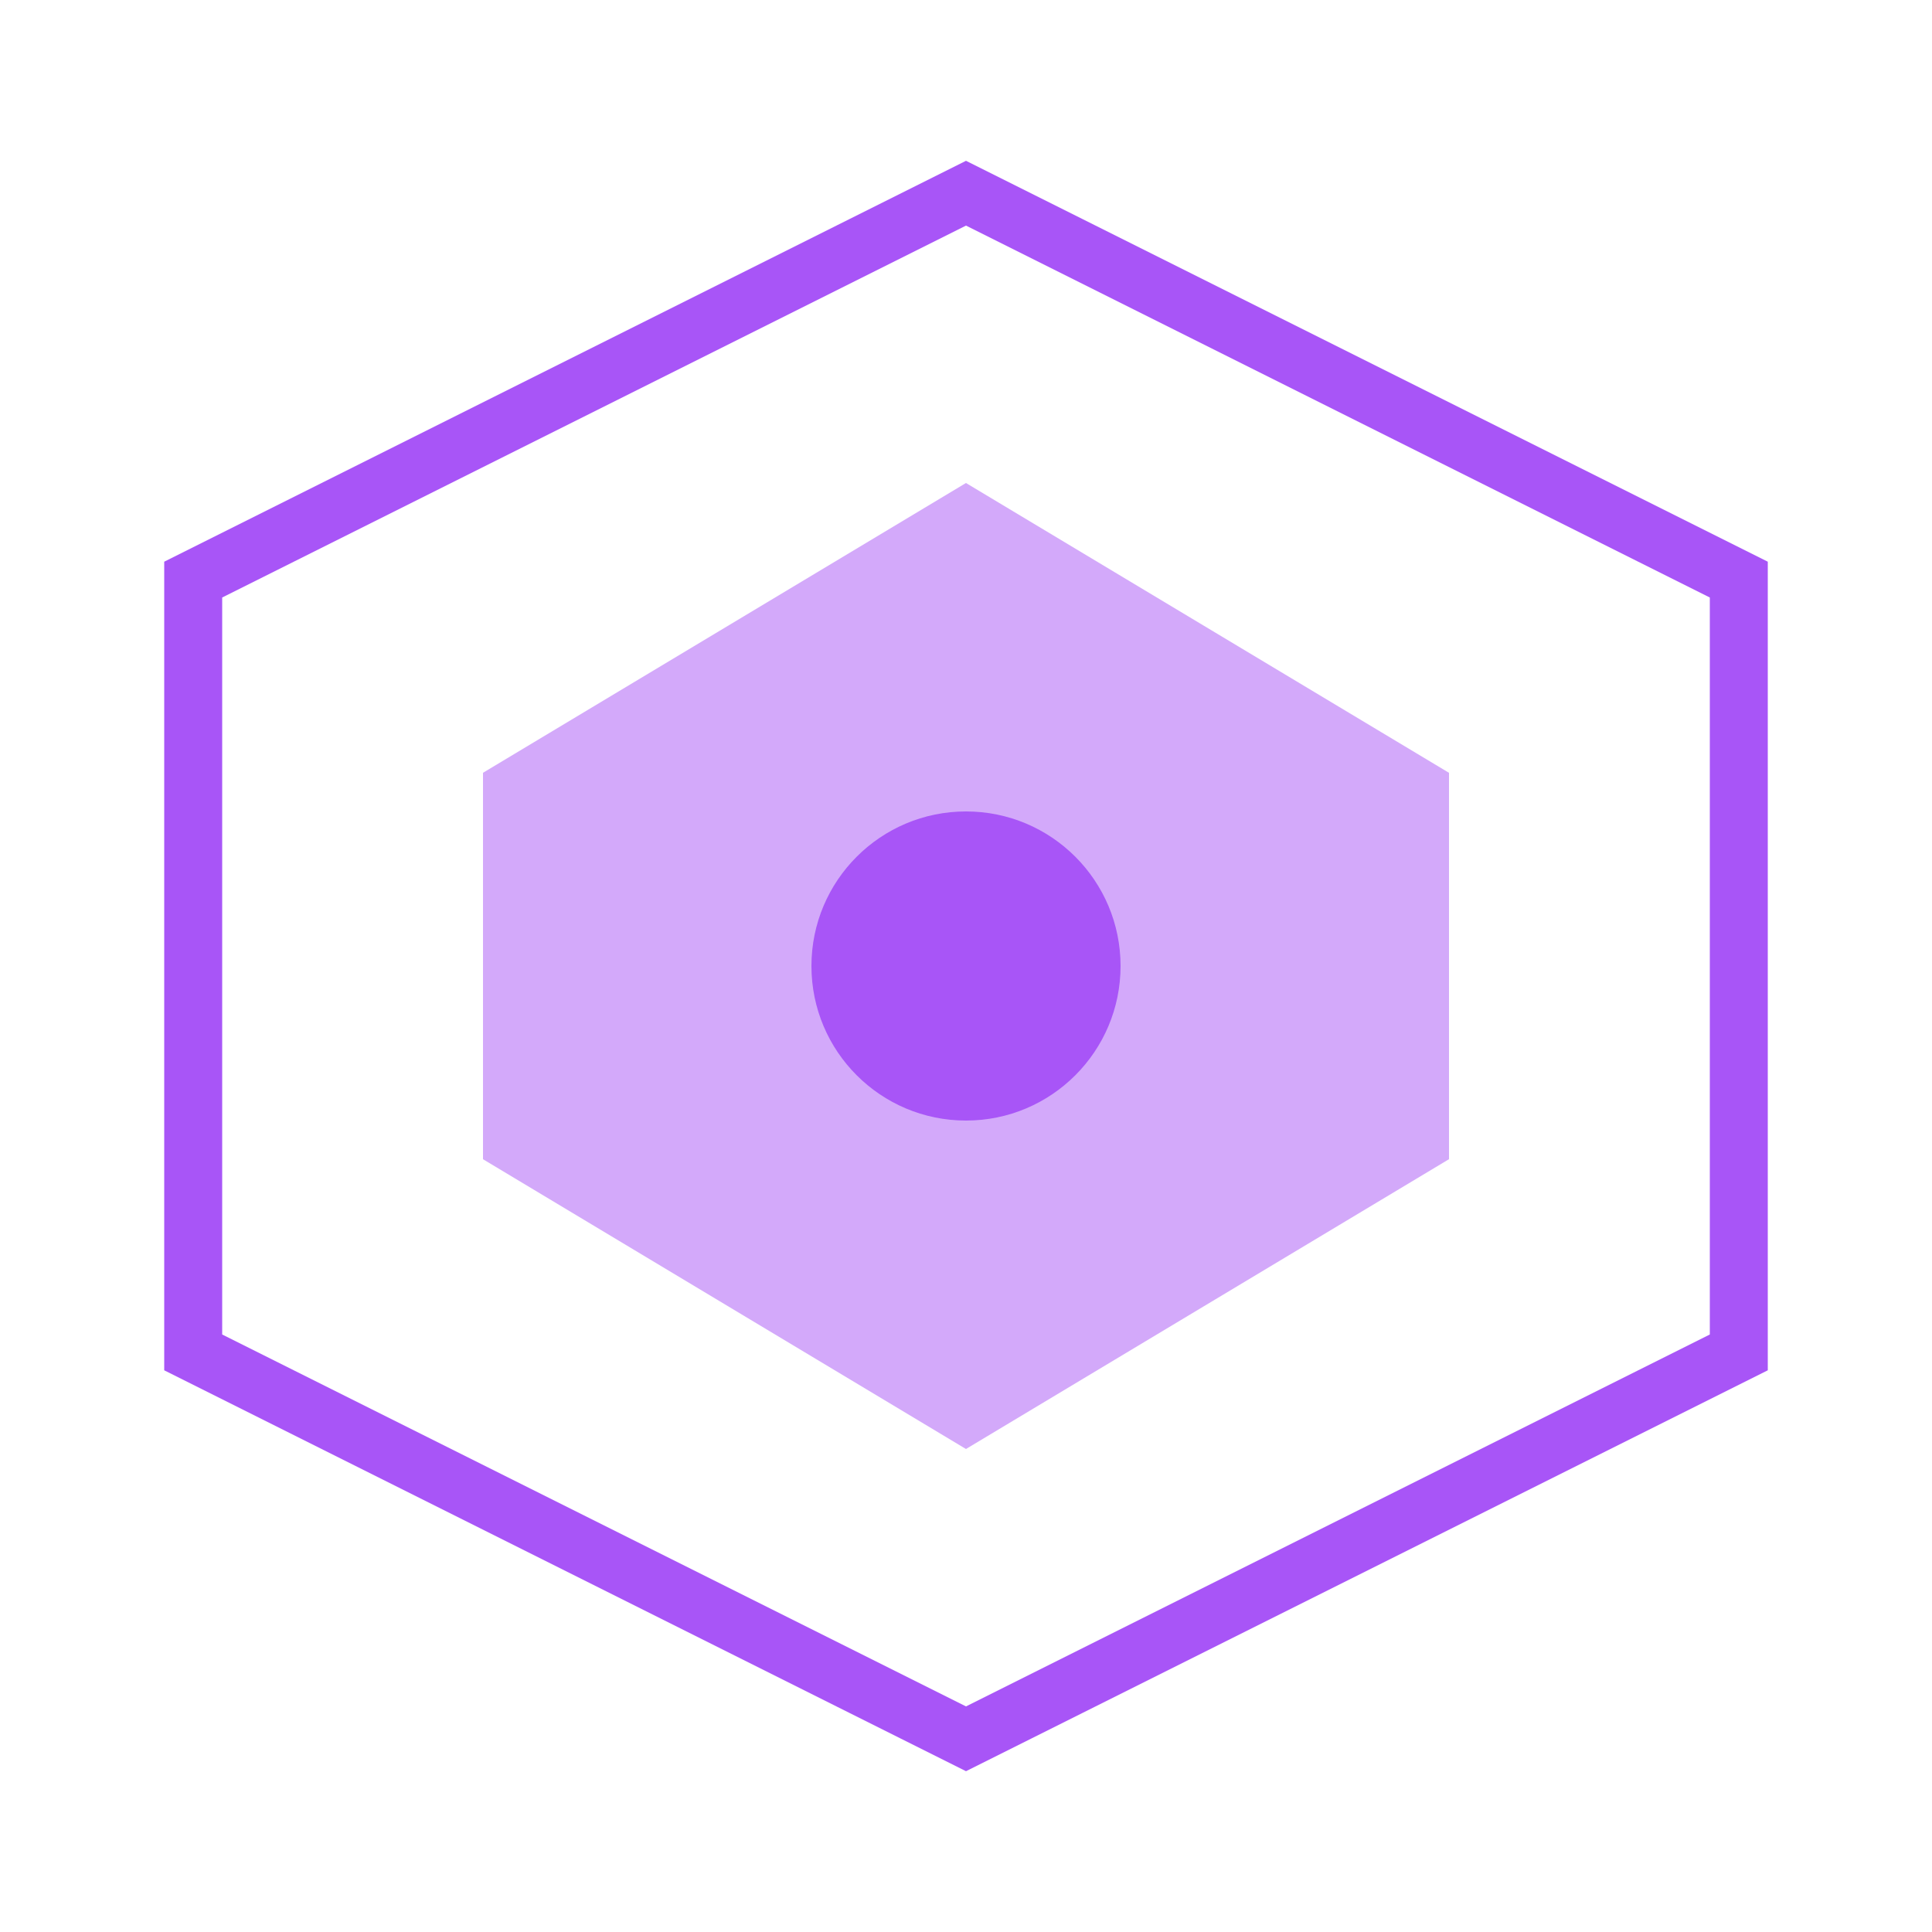 <svg xmlns="http://www.w3.org/2000/svg" viewBox="0 0 100 100">
  <polygon points="50,10 90,30 90,70 50,90 10,70 10,30" fill="none" stroke="#a855f7" stroke-width="3"/>
  <polygon points="50,25 75,40 75,60 50,75 25,60 25,40" fill="#a855f7" opacity="0.5"/>
  <circle cx="50" cy="50" r="8" fill="#a855f7"/>
</svg>



